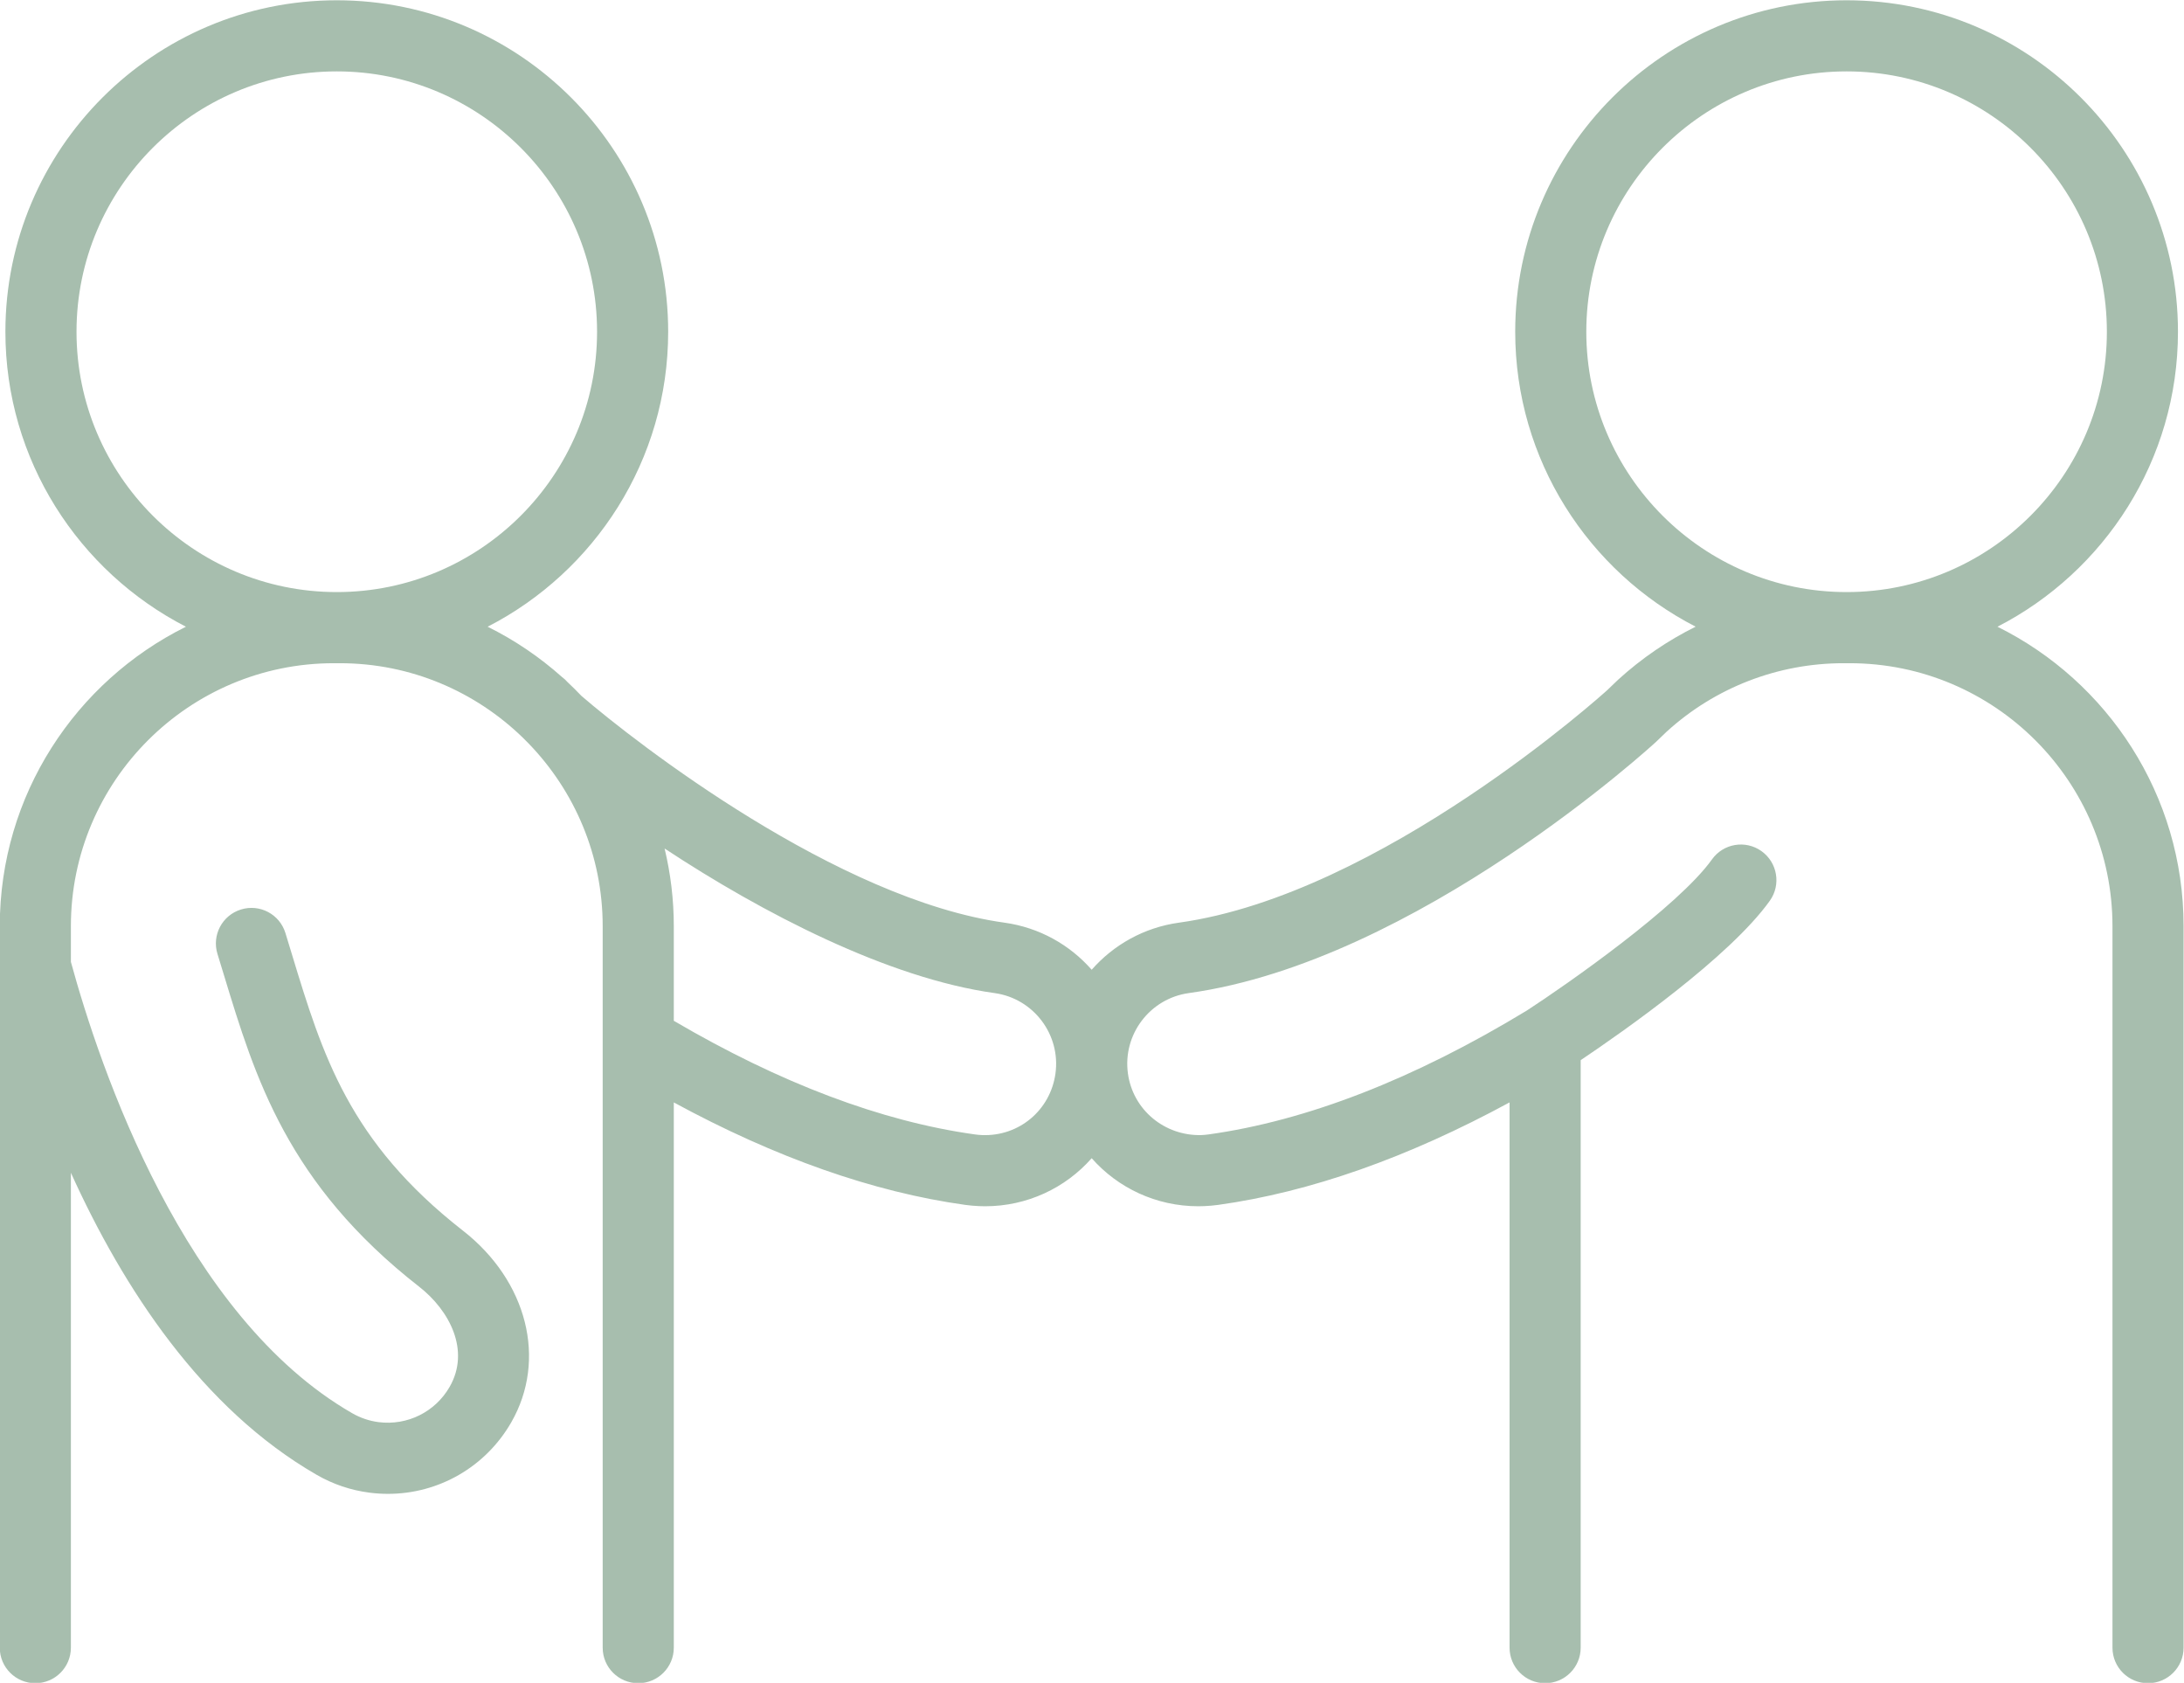 <?xml version="1.0" encoding="UTF-8" standalone="no"?><svg xmlns="http://www.w3.org/2000/svg" xmlns:xlink="http://www.w3.org/1999/xlink" fill="#000000" height="264.3" preserveAspectRatio="xMidYMid meet" version="1" viewBox="84.5 123.8 343.1 264.3" width="343.1" zoomAndPan="magnify"><g id="change1_1"><path d="M 333.703 175.902 C 333.703 153.355 352.047 135.012 374.594 135.012 C 397.141 135.012 415.484 153.355 415.484 175.902 C 415.484 198.445 397.141 216.789 374.594 216.789 C 352.047 216.789 333.703 198.445 333.703 175.902 Z M 250.309 292.41 C 249.508 298.156 244.602 302.297 238.773 302.07 C 238.402 302.055 238.031 302.02 237.668 301.969 C 222.988 299.93 207.082 293.926 190.352 284.121 L 190.352 269.262 C 190.352 265.062 189.844 260.98 188.906 257.062 C 204.215 267.164 224.012 277.449 240.75 279.77 C 246.871 280.621 251.156 286.293 250.309 292.41 Z M 96.52 175.902 C 96.52 153.355 114.863 135.012 137.406 135.012 C 159.953 135.012 178.297 153.355 178.297 175.902 C 178.297 198.445 159.953 216.789 137.406 216.789 C 114.863 216.789 96.52 198.445 96.52 175.902 Z M 398.297 222.23 C 415.113 213.59 426.652 196.074 426.652 175.902 C 426.652 147.195 403.301 123.844 374.594 123.844 C 345.887 123.844 322.535 147.195 322.535 175.902 C 322.535 196.066 334.066 213.582 350.879 222.223 C 346.508 224.391 342.41 227.176 338.707 230.547 L 337.004 232.18 C 337.004 232.18 337.004 232.184 337 232.184 C 336.656 232.504 301.48 264.297 269.719 268.707 C 264.191 269.473 259.422 272.211 256 276.105 C 252.582 272.211 247.809 269.473 242.285 268.707 C 216.121 265.074 184.504 240.562 175.828 233.082 C 175.133 232.348 174.414 231.637 173.672 230.941 C 173.402 230.641 173.105 230.355 172.766 230.109 C 169.266 226.988 165.352 224.332 161.109 222.23 C 177.93 213.59 189.469 196.074 189.469 175.902 C 189.469 147.195 166.113 123.844 137.406 123.844 C 108.703 123.844 85.348 147.195 85.348 175.902 C 85.348 196.074 96.891 213.59 113.707 222.23 C 96.398 230.812 84.465 248.664 84.465 269.262 L 84.465 382.574 C 84.465 385.66 86.965 388.156 90.051 388.156 C 93.137 388.156 95.637 385.66 95.637 382.574 L 95.637 307.988 C 103.867 326.145 116.23 345.062 134.266 355.438 C 136.824 356.91 139.602 357.848 142.516 358.227 C 143.496 358.355 144.477 358.418 145.449 358.418 C 153.391 358.418 160.777 354.215 164.816 347.188 C 170.469 337.355 167.344 324.977 157.223 317.078 C 139.305 303.098 135.16 289.465 130.359 273.68 L 129.336 270.328 C 128.43 267.383 125.309 265.727 122.355 266.641 C 119.406 267.551 117.754 270.676 118.664 273.621 L 119.676 276.926 C 124.574 293.055 129.645 309.73 150.352 325.887 C 155.105 329.594 158.426 335.895 155.133 341.621 C 152.859 345.57 148.473 347.73 143.961 347.152 C 142.508 346.961 141.117 346.492 139.832 345.754 C 113.402 330.555 100.23 291.66 95.637 274.871 L 95.637 269.262 C 95.637 246.488 114.16 227.961 136.938 227.961 L 137.883 227.961 C 149.066 227.961 159.223 232.438 166.668 239.688 C 166.945 239.977 167.242 240.273 167.562 240.586 C 174.746 248.02 179.18 258.129 179.18 269.262 L 179.18 382.574 C 179.18 385.66 181.68 388.156 184.766 388.156 C 187.852 388.156 190.352 385.66 190.352 382.574 L 190.352 296.941 C 206.324 305.617 221.691 311.027 236.145 313.035 C 236.867 313.133 237.578 313.199 238.301 313.227 C 238.617 313.242 238.934 313.25 239.25 313.25 C 245.871 313.25 251.883 310.375 256 305.703 C 260.117 310.375 266.133 313.25 272.762 313.25 C 273.074 313.25 273.395 313.242 273.711 313.227 C 274.422 313.199 275.137 313.133 275.867 313.035 C 290.285 311.031 305.621 305.637 321.648 296.938 L 321.648 382.574 C 321.648 385.66 324.148 388.156 327.234 388.156 C 330.32 388.156 332.82 385.66 332.82 382.574 L 332.82 290.305 C 339.469 285.84 356.215 274.117 362.531 265.273 C 364.324 262.762 363.742 259.273 361.23 257.48 C 358.715 255.68 355.227 256.27 353.441 258.781 C 348.125 266.223 330.531 278.508 324.34 282.523 C 306.621 293.281 289.797 299.82 274.348 301.969 C 273.969 302.02 273.598 302.055 273.238 302.07 C 267.492 302.227 262.492 298.152 261.695 292.41 C 260.844 286.293 265.133 280.621 271.254 279.77 C 307.098 274.797 344.301 240.652 344.66 240.312 C 344.664 240.309 344.668 240.305 344.672 240.301 C 344.676 240.301 344.676 240.297 344.676 240.297 L 346.332 238.707 C 353.945 231.777 363.812 227.961 374.117 227.961 L 375.066 227.961 C 397.84 227.961 416.363 246.488 416.363 269.262 L 416.363 382.574 C 416.363 385.66 418.863 388.156 421.949 388.156 C 425.035 388.156 427.535 385.66 427.535 382.574 L 427.535 269.262 C 427.535 248.664 415.605 230.812 398.297 222.23" fill="#a7beae"/></g></svg>